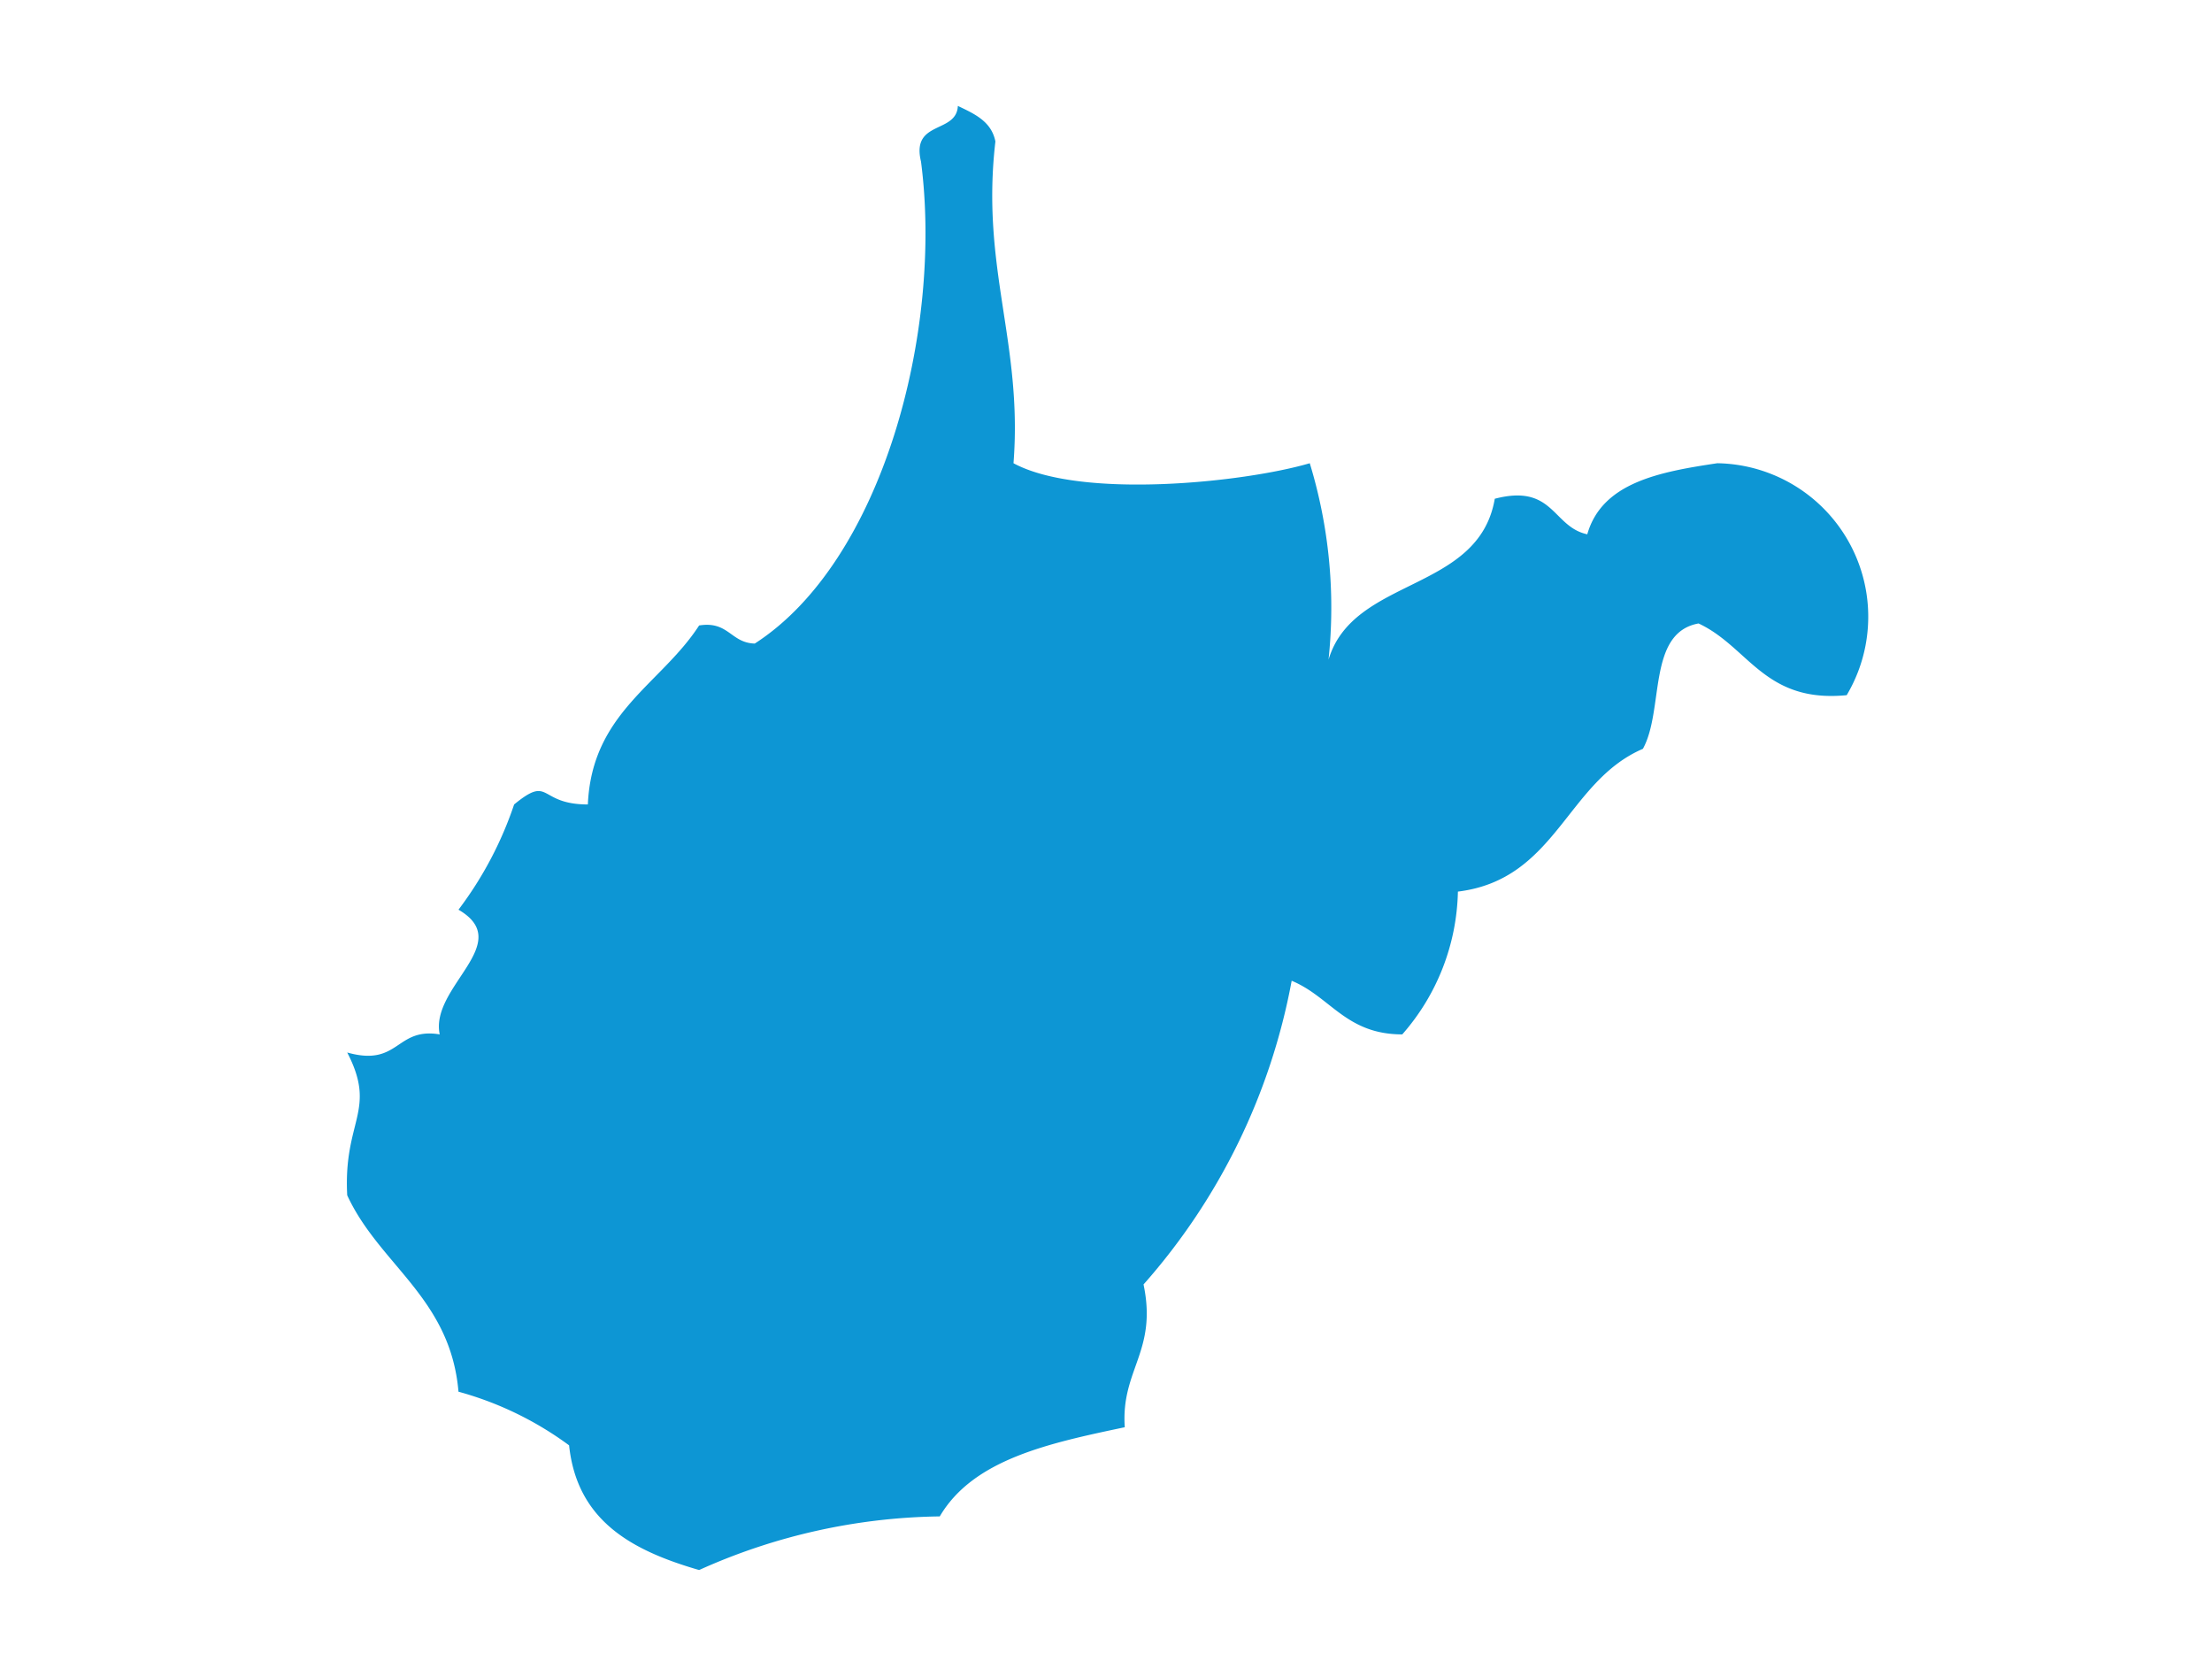 <svg id="Layer_1" data-name="Layer 1" xmlns="http://www.w3.org/2000/svg" width="33" height="25" viewBox="0 0 33 25"><defs><style>.cls-1{fill:none;}.cls-2{fill:#0d96d4;fill-rule:evenodd;}</style></defs><g id="Layer_6" data-name="Layer 6"><rect class="cls-1" width="33" height="25"/></g><path class="cls-2" d="M14.29,1.58c.25.12.5.23.56.53-.22,1.89.41,3,.27,4.8,1,.54,3.43.29,4.42,0a7.38,7.38,0,0,1,.28,2.93c.37-1.24,2.24-1,2.48-2.4.88-.23.86.42,1.38.53.22-.77,1.07-.93,1.94-1.06a2.29,2.29,0,0,1,1.93,3.46c-1.23.12-1.46-.72-2.21-1.07-.77.14-.51,1.29-.83,1.87-1.14.49-1.29,1.95-2.76,2.13a3.33,3.33,0,0,1-.83,2.13c-.84,0-1.07-.56-1.65-.8a9.42,9.42,0,0,1-2.21,4.53c.21,1-.34,1.27-.28,2.13-1.14.24-2.26.48-2.76,1.33a9,9,0,0,0-3.59.8c-1-.29-1.82-.73-1.94-1.86a5,5,0,0,0-1.65-.8c-.12-1.4-1.18-1.89-1.66-2.93-.06-1.12.45-1.26,0-2.13.78.22.72-.38,1.38-.27-.15-.71,1.14-1.36.28-1.86A5.51,5.51,0,0,0,7.67,12c.55-.45.35,0,1.1,0,.06-1.37,1.09-1.79,1.66-2.67.44-.07.47.26.83.27,1.91-1.23,2.81-4.67,2.48-7.19C13.59,1.79,14.27,2,14.29,1.58Z"/></svg>